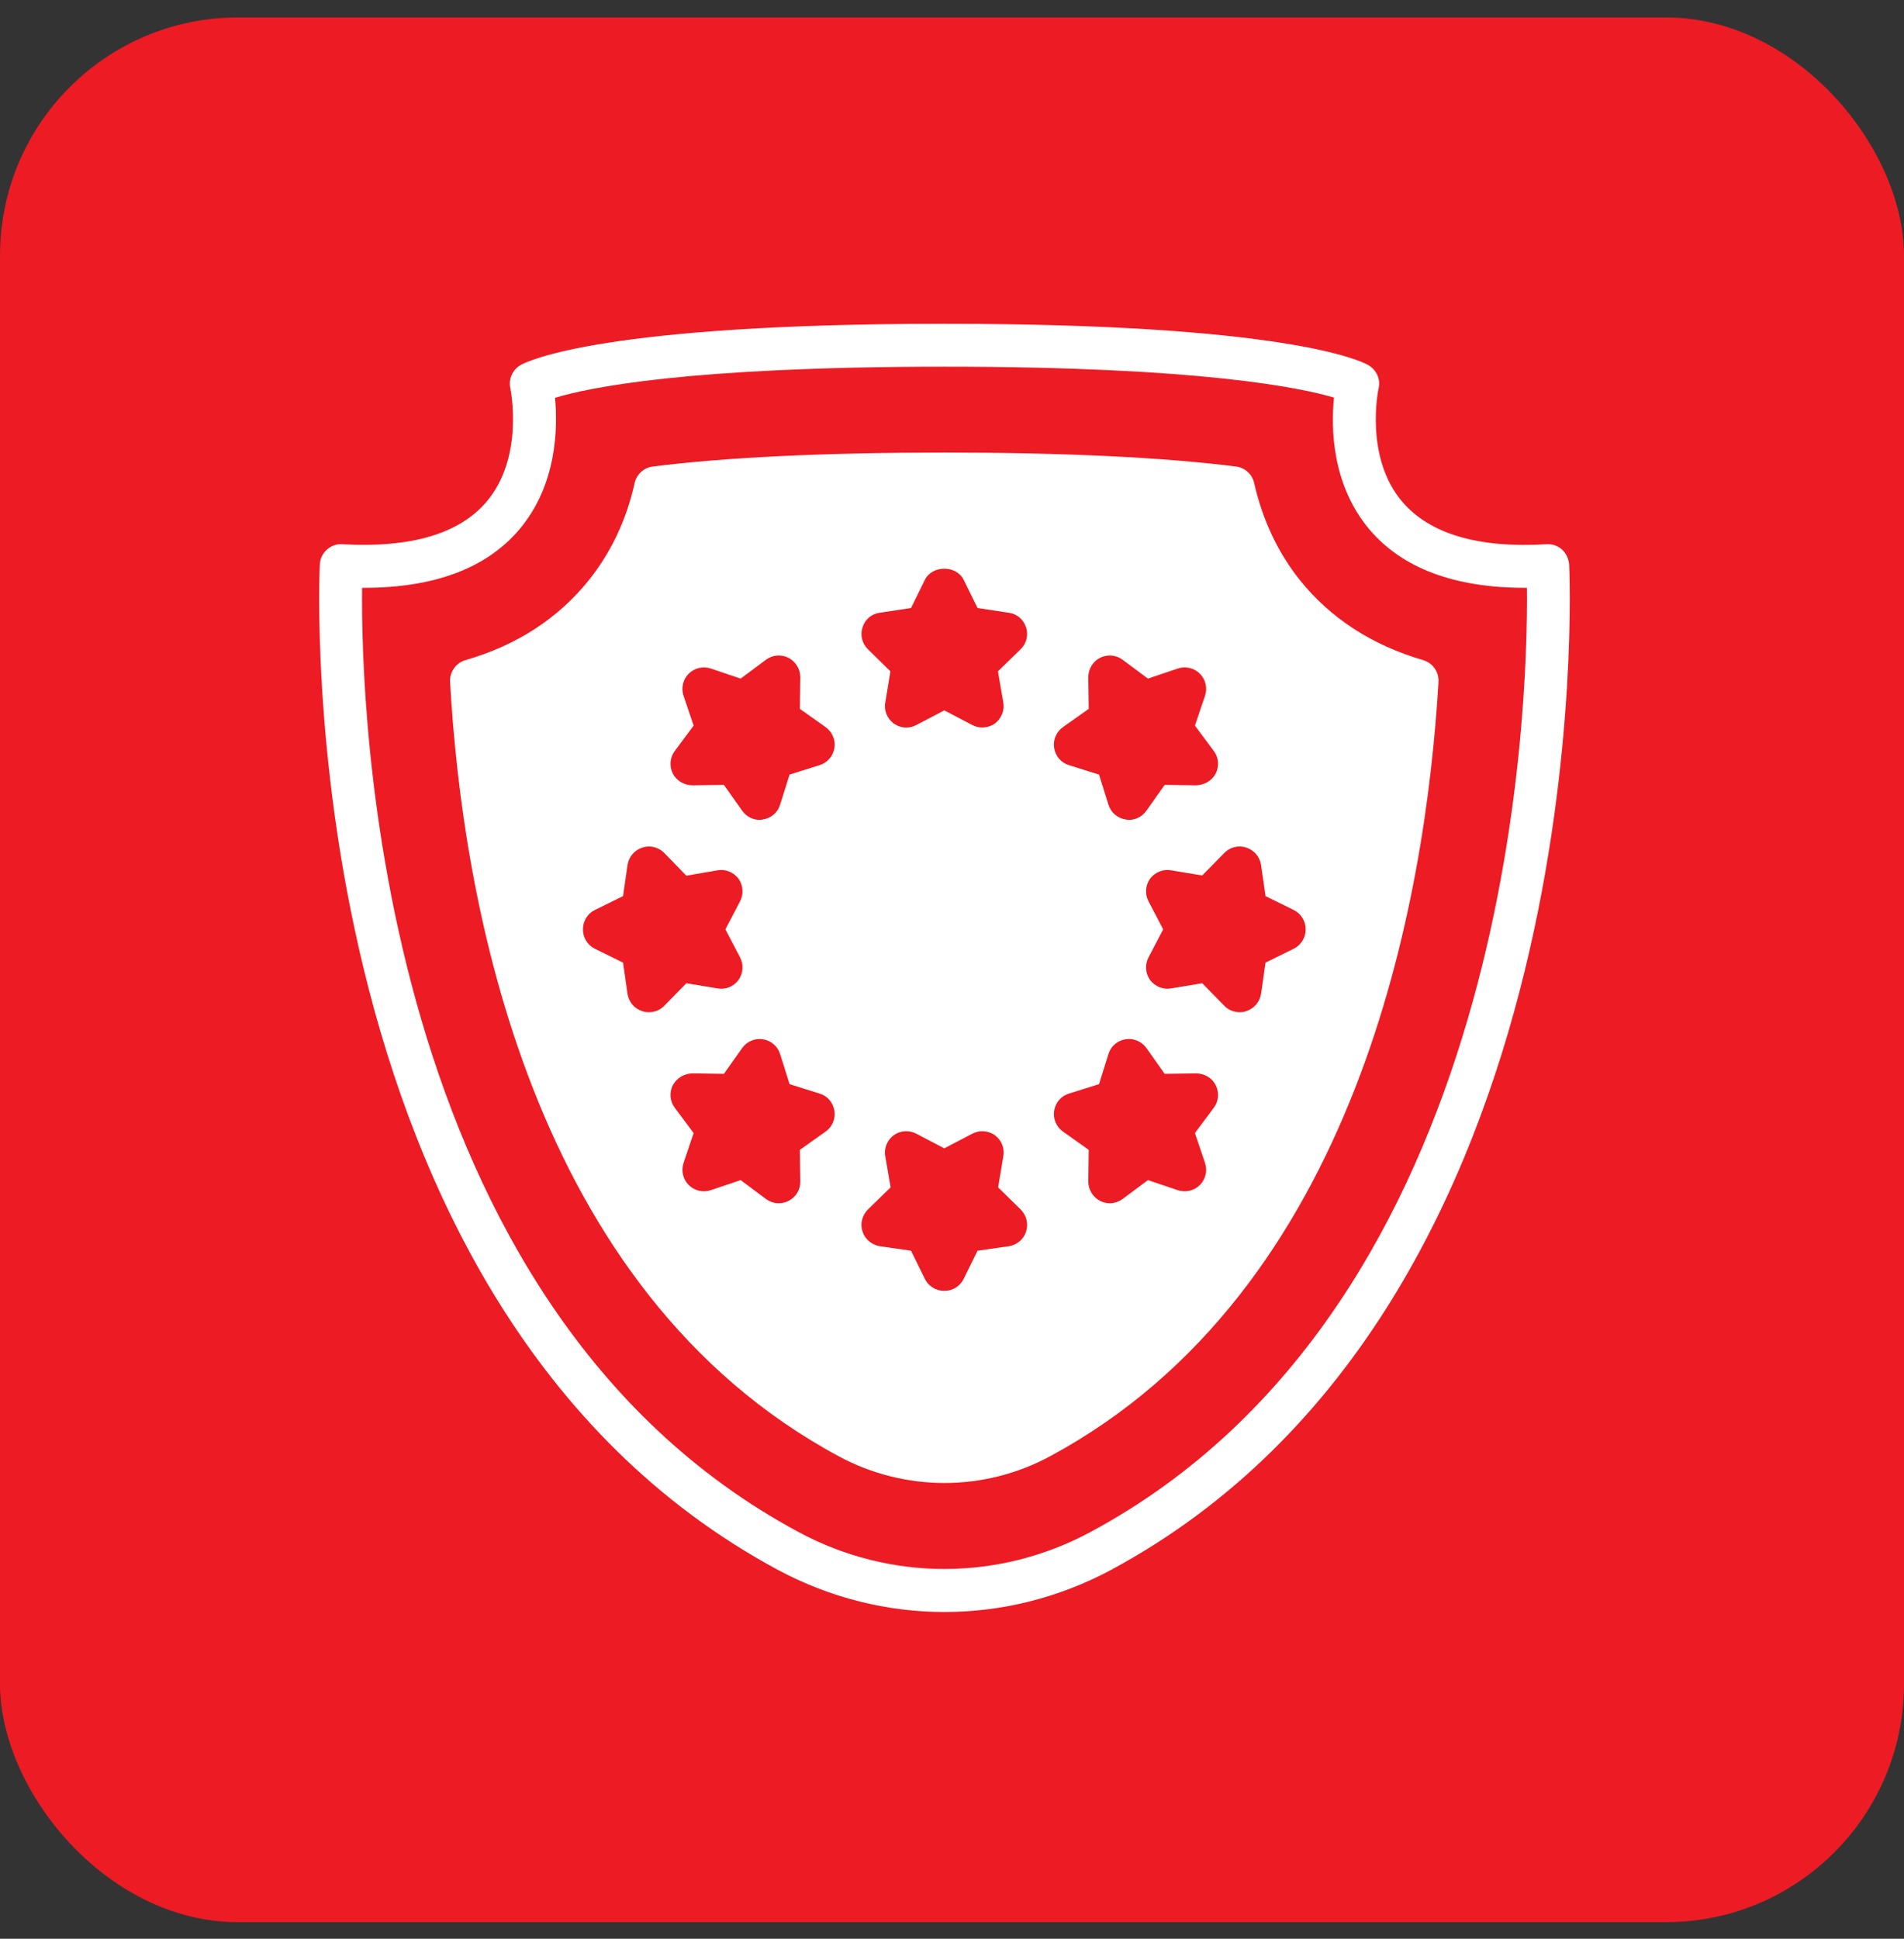 <svg width="56" height="57" viewBox="0 0 56 57" fill="none" xmlns="http://www.w3.org/2000/svg">
<rect x="0" y="0" width="56" height="57" fill="#333333" stroke="none"/>
<rect y="0.513" width="56" height="56" rx="7" fill="#ED1B24"/>
<g clip-path="url(#clip0_275_825)">
<path d="M22.881 46.157C24.415 46.978 26.094 47.394 27.779 47.394C29.464 47.394 31.143 46.978 32.677 46.157C47.149 38.369 46.165 16.815 46.152 16.594C46.139 16.43 46.064 16.272 45.944 16.159C45.817 16.045 45.653 15.988 45.483 16.001C43.476 16.121 42.056 15.698 41.248 14.758C40.118 13.438 40.541 11.438 40.547 11.419C40.611 11.147 40.484 10.87 40.238 10.731C40.017 10.605 37.783 9.519 27.779 9.519C17.776 9.519 15.541 10.605 15.314 10.731C15.074 10.87 14.948 11.147 15.011 11.419C15.011 11.438 15.434 13.438 14.304 14.758C13.503 15.698 12.076 16.114 10.069 16.001C9.905 15.988 9.741 16.045 9.615 16.159C9.489 16.272 9.413 16.43 9.407 16.594C9.394 16.815 8.403 38.369 22.881 46.157ZM10.65 17.282H10.707C12.771 17.282 14.304 16.708 15.27 15.572C16.393 14.246 16.406 12.555 16.324 11.697C17.29 11.4 20.231 10.781 27.779 10.781C35.328 10.781 38.282 11.406 39.235 11.69C39.146 12.555 39.159 14.246 40.282 15.572C41.248 16.708 42.782 17.282 44.846 17.282H44.909C44.946 20.798 44.498 38.362 32.077 45.04C29.382 46.492 26.17 46.492 23.481 45.04C11.054 38.362 10.612 20.798 10.65 17.282Z" fill="white"/>
<path d="M24.674 42.819C25.621 43.33 26.694 43.601 27.779 43.601C28.859 43.601 29.932 43.33 30.878 42.819C39.935 37.946 41.93 26.466 42.309 20.053C42.327 19.756 42.138 19.491 41.86 19.409C40.352 18.968 39.134 18.179 38.231 17.055C37.581 16.241 37.133 15.282 36.887 14.202C36.83 13.944 36.615 13.748 36.35 13.716C34.205 13.445 31.32 13.306 27.779 13.306C24.239 13.306 21.348 13.445 19.202 13.716C18.937 13.748 18.723 13.944 18.666 14.202C18.426 15.282 17.971 16.241 17.321 17.055C16.419 18.179 15.201 18.974 13.686 19.409C13.408 19.491 13.219 19.763 13.238 20.053C13.598 26.453 15.567 37.921 24.674 42.819ZM17.492 26.756L18.325 26.346L18.457 25.43C18.495 25.191 18.659 24.995 18.893 24.919C19.12 24.843 19.366 24.907 19.537 25.077L20.187 25.746L21.102 25.588C21.342 25.544 21.575 25.645 21.72 25.834C21.859 26.03 21.878 26.289 21.765 26.503L21.335 27.324L21.765 28.144C21.878 28.359 21.859 28.618 21.72 28.813C21.575 29.009 21.335 29.104 21.102 29.06L20.187 28.908L19.537 29.571C19.417 29.697 19.253 29.76 19.082 29.76C19.019 29.76 18.956 29.754 18.893 29.729C18.659 29.659 18.495 29.457 18.457 29.224L18.325 28.302L17.492 27.892C17.277 27.785 17.145 27.564 17.145 27.324C17.145 27.084 17.277 26.863 17.492 26.756ZM38.402 27.324C38.402 27.564 38.269 27.785 38.054 27.892L37.221 28.302L37.089 29.224C37.051 29.457 36.887 29.653 36.653 29.729C36.59 29.754 36.527 29.76 36.464 29.76C36.294 29.76 36.13 29.697 36.01 29.571L35.359 28.908L34.444 29.06C34.211 29.104 33.971 29.003 33.826 28.813C33.687 28.618 33.668 28.359 33.782 28.144L34.211 27.324L33.782 26.503C33.668 26.289 33.687 26.03 33.826 25.834C33.971 25.645 34.211 25.544 34.444 25.588L35.359 25.74L36.01 25.077C36.174 24.907 36.426 24.843 36.653 24.919C36.887 24.995 37.051 25.191 37.089 25.424L37.221 26.346L38.054 26.756C38.269 26.863 38.402 27.084 38.402 27.324ZM33.018 35.251C32.904 35.333 32.772 35.377 32.639 35.377C32.545 35.377 32.444 35.352 32.355 35.308C32.141 35.194 32.008 34.973 32.008 34.734L32.021 33.806L31.263 33.269C31.068 33.13 30.967 32.891 31.005 32.657C31.043 32.417 31.207 32.222 31.44 32.152L32.324 31.875L32.601 30.991C32.671 30.757 32.867 30.593 33.106 30.555C33.34 30.517 33.58 30.619 33.719 30.814L34.255 31.572L35.183 31.559C35.435 31.565 35.65 31.692 35.757 31.906C35.864 32.121 35.846 32.373 35.7 32.569L35.145 33.313L35.442 34.191C35.517 34.418 35.461 34.67 35.29 34.841C35.12 35.011 34.867 35.068 34.64 34.992L33.763 34.696L33.018 35.251ZM35.757 22.742C35.644 22.956 35.416 23.083 35.183 23.089L34.255 23.076L33.719 23.834C33.599 24.004 33.409 24.105 33.207 24.105C33.169 24.105 33.138 24.099 33.106 24.093C32.867 24.055 32.671 23.89 32.601 23.657L32.324 22.773L31.44 22.496C31.207 22.426 31.043 22.231 31.005 21.991C30.967 21.751 31.068 21.517 31.263 21.378L32.021 20.842L32.008 19.914C32.008 19.674 32.141 19.447 32.355 19.34C32.57 19.233 32.822 19.252 33.018 19.397L33.763 19.952L34.64 19.655C34.867 19.58 35.12 19.637 35.29 19.807C35.461 19.977 35.517 20.23 35.442 20.457L35.145 21.334L35.7 22.079C35.846 22.275 35.864 22.527 35.757 22.742ZM28.341 17.043L28.751 17.876L29.667 18.015C29.906 18.046 30.102 18.21 30.178 18.444C30.254 18.671 30.19 18.923 30.02 19.087L29.351 19.738L29.509 20.653C29.553 20.886 29.452 21.126 29.263 21.271C29.067 21.41 28.808 21.429 28.594 21.315L27.773 20.886L26.953 21.315C26.858 21.366 26.757 21.391 26.656 21.391C26.523 21.391 26.397 21.347 26.284 21.271C26.094 21.126 25.993 20.886 26.038 20.653L26.189 19.738L25.526 19.087C25.356 18.923 25.293 18.671 25.369 18.444C25.438 18.21 25.64 18.046 25.873 18.015L26.795 17.876L27.205 17.043C27.42 16.613 28.127 16.613 28.341 17.043ZM27.205 37.605L26.795 36.772L25.88 36.64C25.64 36.602 25.444 36.438 25.369 36.211C25.293 35.977 25.356 35.731 25.526 35.56L26.195 34.91L26.038 33.995C25.993 33.762 26.094 33.522 26.284 33.377C26.479 33.238 26.738 33.219 26.953 33.333L27.773 33.762L28.594 33.333C28.808 33.219 29.067 33.238 29.263 33.377C29.458 33.522 29.553 33.762 29.509 33.995L29.357 34.91L30.02 35.56C30.19 35.731 30.254 35.977 30.178 36.211C30.108 36.438 29.906 36.602 29.673 36.64L28.751 36.772L28.341 37.605C28.234 37.82 28.013 37.953 27.773 37.953C27.533 37.953 27.312 37.82 27.205 37.605ZM20.105 20.457C20.029 20.23 20.086 19.977 20.256 19.807C20.427 19.637 20.679 19.58 20.906 19.655L21.784 19.952L22.528 19.397C22.724 19.252 22.976 19.233 23.191 19.34C23.406 19.453 23.538 19.674 23.538 19.914L23.526 20.842L24.283 21.378C24.479 21.517 24.579 21.757 24.542 21.991C24.504 22.231 24.333 22.426 24.106 22.496L23.223 22.773L22.945 23.657C22.875 23.89 22.68 24.055 22.44 24.093C22.408 24.099 22.377 24.105 22.339 24.105C22.137 24.105 21.948 24.004 21.828 23.834L21.291 23.076L20.363 23.089C20.13 23.089 19.896 22.956 19.789 22.742C19.682 22.534 19.701 22.275 19.846 22.079L20.401 21.334L20.105 20.457ZM19.846 32.569C19.701 32.373 19.682 32.121 19.789 31.906C19.903 31.692 20.124 31.565 20.363 31.559L21.291 31.572L21.828 30.814C21.967 30.619 22.206 30.517 22.44 30.555C22.68 30.593 22.875 30.764 22.945 30.991L23.223 31.875L24.106 32.152C24.34 32.222 24.504 32.417 24.542 32.657C24.579 32.897 24.479 33.13 24.283 33.269L23.526 33.806L23.538 34.734C23.544 34.98 23.406 35.201 23.191 35.308C23.103 35.352 23.008 35.377 22.907 35.377C22.774 35.377 22.642 35.333 22.528 35.251L21.784 34.696L20.906 34.992C20.679 35.068 20.427 35.011 20.256 34.841C20.086 34.67 20.029 34.418 20.105 34.191L20.401 33.313L19.846 32.569Z" fill="white"/>
</g>
<defs>
<clipPath id="clip0_275_825">
<rect width="37.238" height="38.5" fill="white" transform="translate(9.381 9.263)"/>
</clipPath>
</defs>
</svg>
